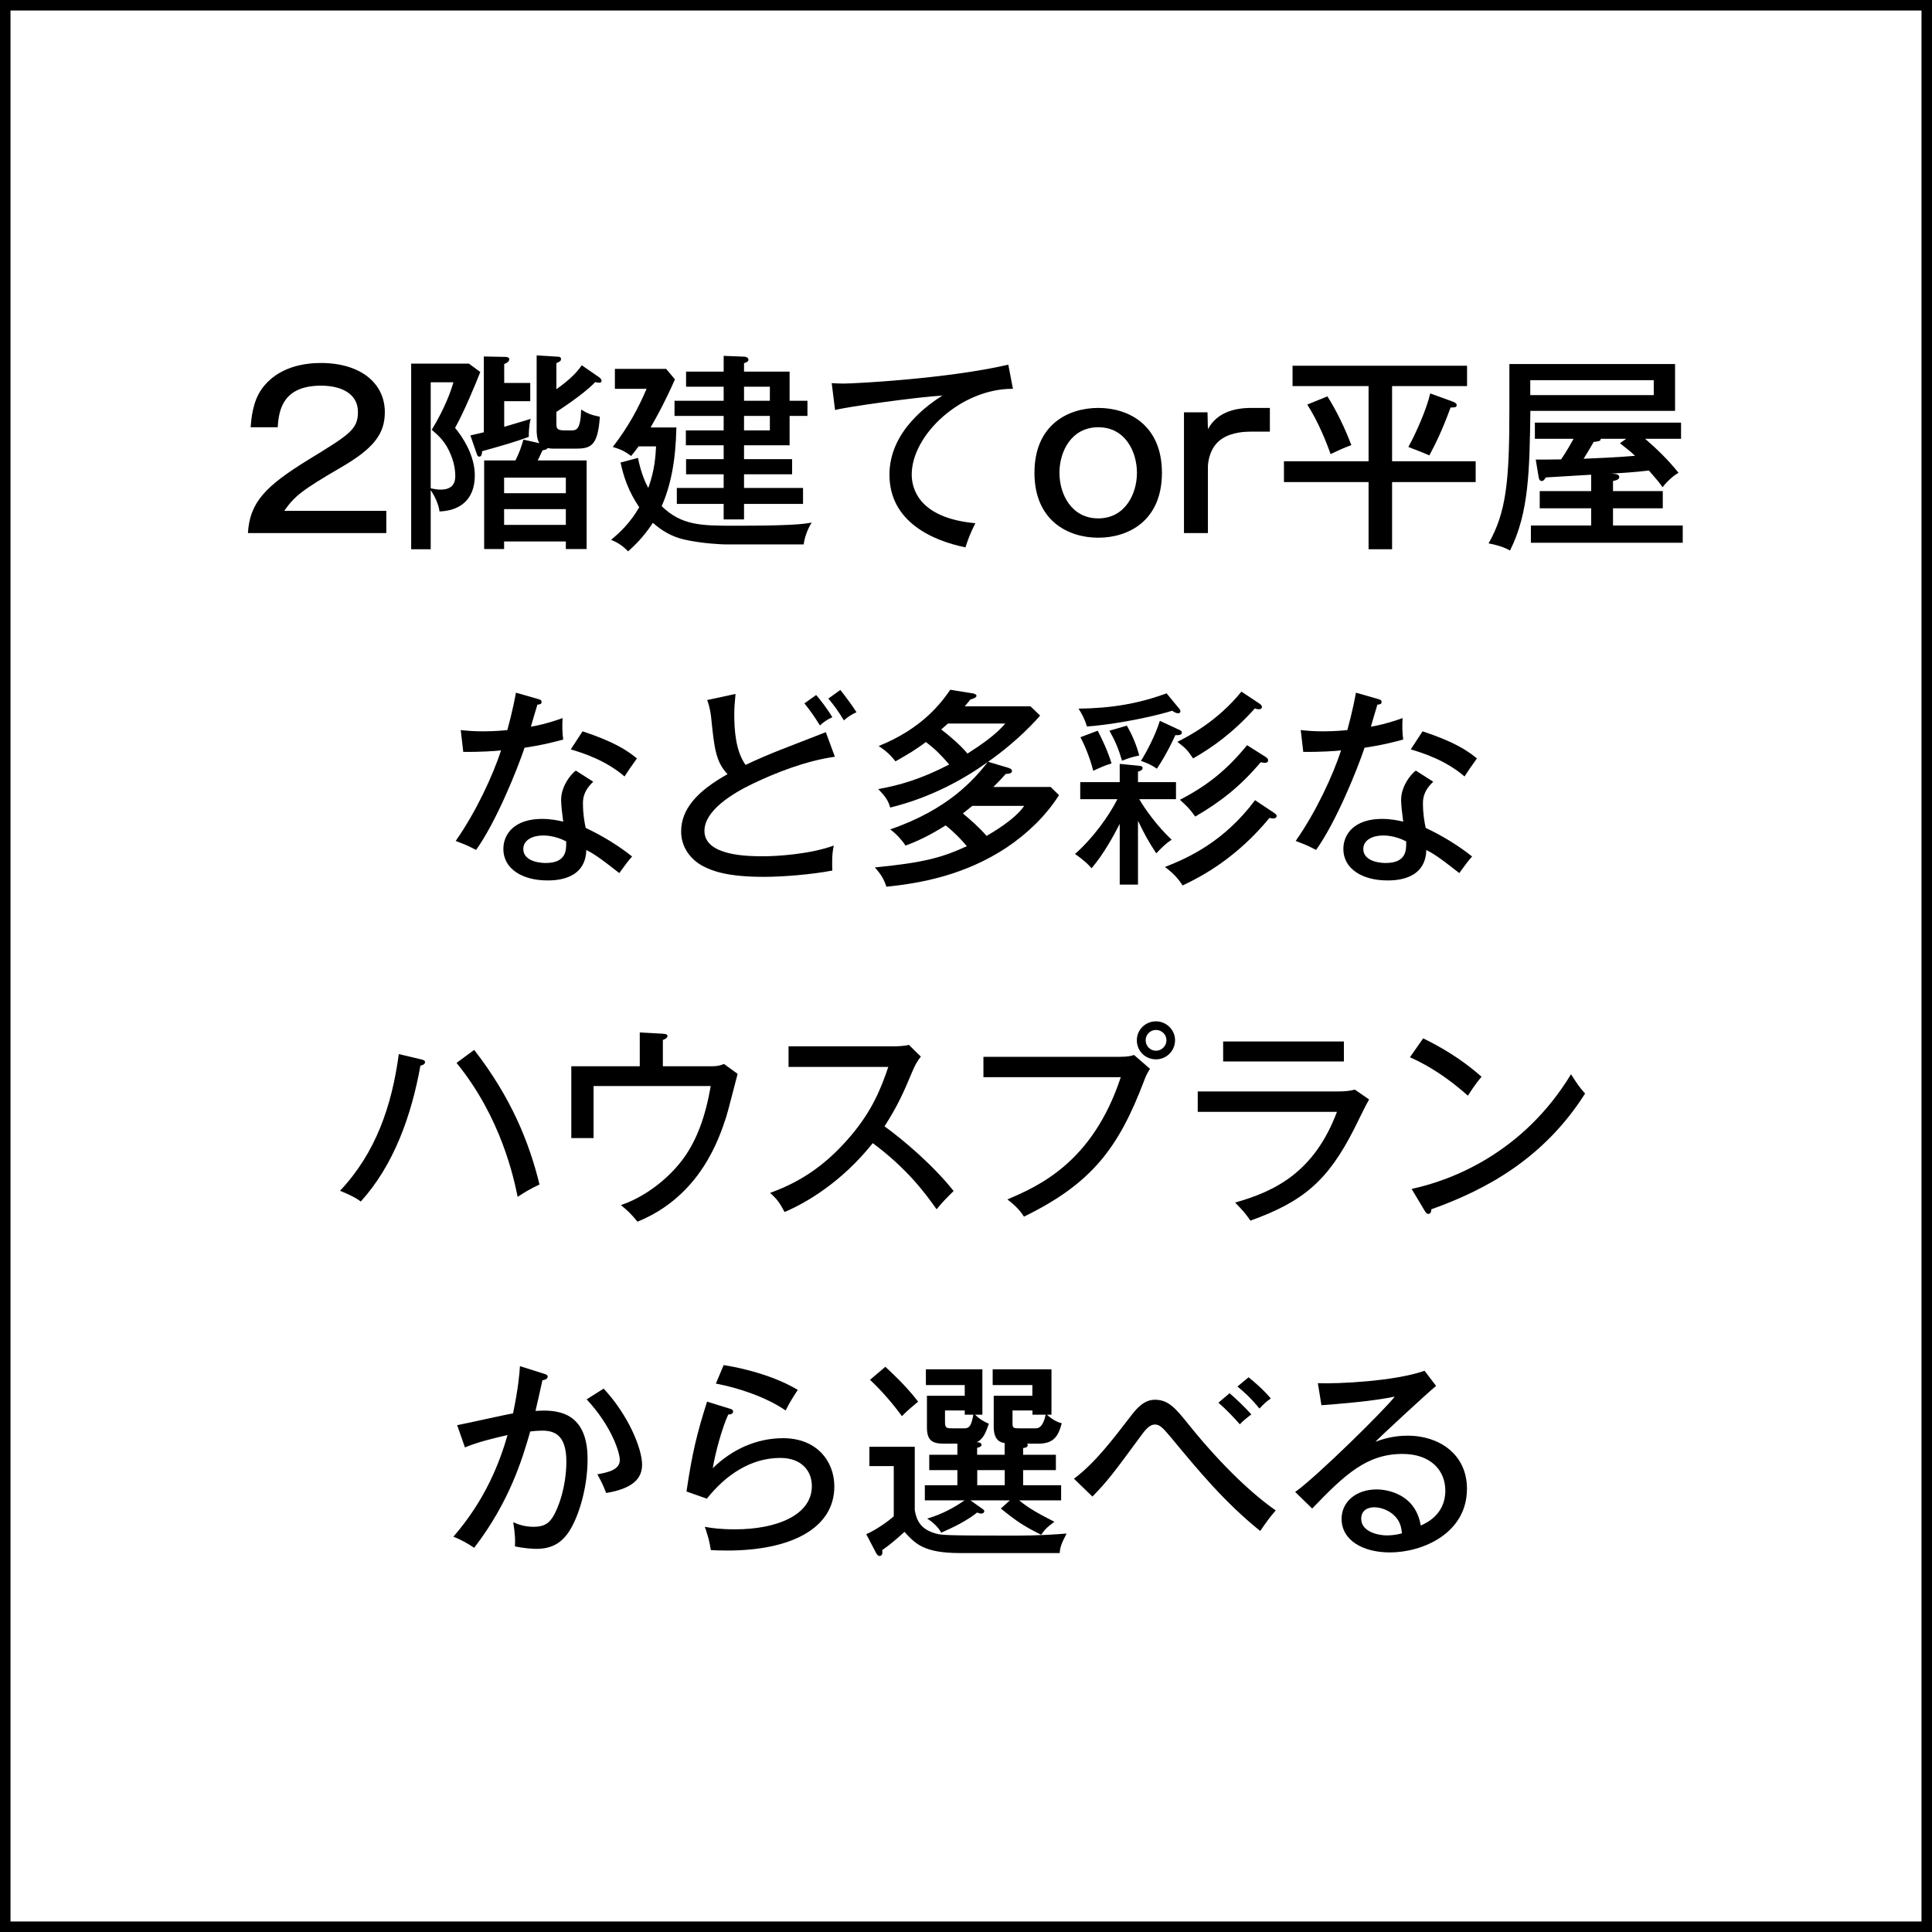 <?xml version="1.0" encoding="UTF-8"?>
<svg id="_レイヤー_2" data-name="レイヤー_2" xmlns="http://www.w3.org/2000/svg" viewBox="0 0 184 184">
  <g id="_レイヤー_1-2" data-name="レイヤー_1">
    <g>
      <path d="M183,1v182H1V1h182M184,0H0v184h184V0h0Z"/>
      <g>
        <path d="M36.79,50.77h-13.18c.18-2.94,1.68-4.48,5.78-7,3.92-2.4,4.7-2.88,4.7-4.54,0-1.78-1.66-2.5-3.5-2.5-3.6,0-4.04,2.24-4.14,3.96h-2.58c.06-.76.18-2.4,1.04-3.62,1.54-2.18,4.16-2.5,5.64-2.5,3.78,0,6.1,1.92,6.1,4.68,0,2.02-.98,3.42-4.2,5.28-3.78,2.2-4.4,2.74-5.38,4.12h9.72v2.12Z"/>
        <path d="M45.74,35.43c-.36.94-1.56,3.84-2.4,5.32.68.82,1.88,2.58,1.88,4.52,0,2.48-1.6,3.38-3.36,3.44-.1-.72-.44-1.42-.84-2.04v5.64h-1.86v-17.68h5.5l1.08.8ZM41.02,36.41v10.1c.42.08.64.12.96.12,1.38,0,1.38-1,1.38-1.32,0-.12,0-.96-.4-1.94-.52-1.32-1.2-1.88-1.84-2.44,1.22-2,1.84-3.7,2.06-4.52h-2.16ZM44.8,41.47c.54-.12.8-.18,1.28-.3v-7.22l2.02.04c.12,0,.4.02.4.22,0,.24-.26.38-.48.46v1.8h2.48v1.74h-2.48v2.44c1.82-.54,2.02-.6,2.52-.76-.18.64-.18,1.52-.18,1.72-1.44.52-2.5.82-4.44,1.36-.02.18-.02.52-.28.52-.14,0-.2-.16-.22-.22l-.62-1.8ZM57.03,35.91c.12.08.26.2.26.36,0,.18-.18.18-.24.18-.12,0-.28-.04-.36-.06-1.14,1.2-3.56,2.74-3.7,2.84v1.04c0,.48,0,.72.76.72h.64c.48,0,.9,0,.96-1.98.58.36.96.52,1.78.68-.2,2.9-.92,3.04-2.42,3.04h-1.96c-.06,0-.3,0-.6-.06-.08.14-.12.14-.48.22-.18.4-.28.58-.46.96h4.66v8.44h-1.98v-.72h-5.88v.72h-1.9v-8.44h2.98c.34-.66.56-1.28.76-1.98l1.52.34c-.26-.42-.26-1.04-.26-1.26v-7.1l2,.12c.12,0,.32.02.32.22s-.14.26-.44.4v2.48c1.46-1.04,2-1.7,2.42-2.28l1.62,1.12ZM53.89,46.97v-1.48h-5.88v1.48h5.88ZM53.89,49.99v-1.5h-5.88v1.5h5.88Z"/>
        <path d="M64.42,40.71c-.08,3.34-.56,5.54-1.4,7.5,1.88,1.82,3.72,1.86,6.86,1.86,5.58,0,6.62-.16,7.42-.3-.56.88-.74,1.86-.76,2.08h-7.44c-.18,0-2.2-.06-4-.48-1.08-.26-2.06-.8-2.92-1.58-.9,1.38-1.78,2.2-2.36,2.72-.6-.62-1.1-.88-1.62-1.1.82-.68,1.8-1.58,2.68-3.1-1.04-1.54-1.48-2.88-1.78-4.26l1.66-.44c.1.48.36,1.74.98,2.86.62-1.68.7-3.12.74-3.96h-1.66c-.28.38-.48.64-.72.92-.58-.46-1.1-.68-1.74-.86,1.52-1.98,2.44-3.72,3.22-5.54h-3.02v-1.9h4.88l.84,1c-.9,2.04-1.62,3.36-2.32,4.58h2.46ZM68.92,42.41h-3.6v-1.42h3.6v-1.38h-4.68v-1.44h4.68v-1.34h-3.58v-1.44h3.58v-1.5l2,.08c.12,0,.36.1.36.28s-.14.24-.42.34v.8h4.34v2.78h1.7v1.44h-1.7v2.8h-4.34v1.32h4.58v1.44h-4.58v1.3h5.62v1.52h-5.62v1.48h-1.94v-1.48h-4.46v-1.52h4.46v-1.3h-3.58v-1.44h3.58v-1.32ZM70.86,36.83v1.34h2.46v-1.34h-2.46ZM70.86,39.61v1.38h2.46v-1.38h-2.46Z"/>
        <path d="M96.47,37.03c-4.92-.04-9.64,4.38-9.64,8.16,0,1.22.56,4.14,6.06,4.64-.54,1.06-.76,1.74-.94,2.3-3.14-.64-7.24-2.44-7.24-6.92,0-4.22,3.84-6.76,5.04-7.54-2.36.14-9.04,1.06-10.22,1.38l-.32-2.56c.38.02.7.04,1.14.04,1.04,0,9.92-.46,15.68-1.8l.44,2.3Z"/>
        <path d="M110.66,45.03c0,4.56-3.18,6.18-6.06,6.18s-6.08-1.62-6.08-6.18,3.18-6.18,6.08-6.18,6.06,1.64,6.06,6.18ZM100.9,45.03c0,2.06,1.16,4.34,3.7,4.34s3.68-2.32,3.68-4.34-1.12-4.34-3.68-4.34-3.7,2.3-3.7,4.34Z"/>
        <path d="M115,39.27l.04,1.6c.86-1.58,2.5-2.02,4.14-2.02h1.76v2.26h-1.86c-.48,0-1.72.04-2.68.66-1.24.8-1.36,2.34-1.36,2.68v6.32h-2.28v-11.5h2.24Z"/>
        <path d="M132.58,43.93h7.96v1.98h-7.96v6.4h-2.24v-6.4h-8.06v-1.98h8.06v-7.16h-7.24v-1.94h16.62v1.94h-7.14v7.16ZM126.42,37.75c.86,1.34,1.7,3.1,2.28,4.64-.68.26-.84.32-1.98.86-.34-1-1.16-3.08-2.22-4.72l1.92-.78ZM138.31,38.23c.26.1.42.18.42.36,0,.2-.18.22-.58.22-.78,2.14-1.4,3.4-2.02,4.56-.5-.22-.66-.28-2-.8.72-1.3,1.74-3.6,2.08-5.1l2.1.76Z"/>
        <path d="M159.53,34.67v4.46h-13.78c-.08,5.58-.12,9.7-1.94,13.3-.3-.16-.8-.44-2.04-.68,1.68-2.94,1.98-5.94,1.98-12.66v-4.42h15.78ZM145.74,36.21v1.42h11.76v-1.42h-11.76ZM153.62,46.77h4.74v1.64h-4.74v1.64h6.64v1.64h-14.46v-1.64h5.74v-1.64h-4.9v-1.64h4.9v-1.56c-.68.04-3.7.22-4.32.26-.12.18-.2.34-.4.34-.16,0-.26-.18-.28-.36l-.28-1.68c.68,0,1.14,0,2.42-.02.52-.76,1.08-1.76,1.18-1.96h-3.68v-1.54h13.92v1.54h-3.42c1.14.98,2.24,2.06,3.18,3.24-.56.3-1.24.98-1.52,1.38-.28-.42-.38-.54-1.3-1.6-1.24.16-2.92.26-3.6.3.42.02.78.04.78.34,0,.24-.4.32-.6.36v.96ZM154.88,41.79h-2.44c.02.22-.16.24-.66.3-.46.8-.78,1.32-.96,1.6,1.32-.06,3.06-.12,4.9-.28-.54-.5-.64-.56-1.44-1.2l.6-.42Z"/>
        <path d="M43.88,69.53c.6.06,1.1.12,2.12.12,1.12,0,1.96-.08,2.32-.12.52-1.92.68-2.86.82-3.56l2.16.62c.18.06.28.1.28.26,0,.22-.18.24-.4.26-.1.32-.54,1.8-.62,2.1.5-.08,1.58-.3,3.02-.82-.04.58-.04,1.4.06,2.04-1.84.52-3.38.74-3.68.78-.7,2.08-2.68,7.02-4.62,9.74-.84-.44-.9-.46-1.94-.86,1.96-2.8,3.54-6.24,4.32-8.62-.56.06-2.08.16-3.6.14l-.24-2.08ZM56.5,74.45c-.94.88-.98,1.62-.98,2.08,0,.98.14,1.76.26,2.32,1.52.7,3.18,1.72,4.42,2.72-.42.48-.6.72-1.22,1.58-2.08-1.64-2.5-1.86-3.14-2.2-.08,2.9-3.02,2.9-3.72,2.9-2.28,0-4.18-1.04-4.18-3,0-1.46,1.1-2.86,3.68-2.86.88,0,1.58.16,2.02.26-.08-.68-.2-1.46-.2-2.08,0-1.28.92-2.44,1.4-2.78l1.66,1.06ZM51.72,79.57c-.98,0-1.88.42-1.88,1.28,0,1.34,2,1.34,2.12,1.34,2,0,1.98-1.24,1.96-2.06-1.08-.56-2-.56-2.2-.56ZM55.48,69.65c3.08,1.02,4.24,1.82,5.18,2.58-.68.96-.88,1.24-1.18,1.72-1.8-1.56-4.04-2.26-5.12-2.58l1.12-1.72Z"/>
        <path d="M79.51,72.07c-2.8.4-5.62,1.52-7.76,2.54-2.1,1-4.66,2.62-4.66,4.52,0,2.42,4.26,2.42,5.6,2.42s4.46-.2,6.72-1.02c-.08.34-.2.9-.14,2.38-1.98.38-4.72.6-6.52.6-3.54,0-4.94-.58-5.8-1.02-1.24-.66-2.08-1.86-2.08-3.3,0-2.1,1.48-3.82,4.42-5.46-1.12-1.18-1.26-2.48-1.54-5.2-.04-.42-.12-1.12-.4-1.86l2.7-.58c-.08.86-.12,1.36-.12,1.94,0,1.44.12,3.5,1.08,4.82.98-.48,2.36-1.06,3.22-1.4.7-.28,4.18-1.62,4.42-1.72l.86,2.34ZM77.73,66.19c.38.42,1.16,1.46,1.54,2.12-.46.2-.82.44-1.18.78-.54-.86-.88-1.36-1.48-2.1l1.12-.8ZM80.03,65.71c.36.44,1.14,1.48,1.54,2.12-.48.22-.82.44-1.2.78-.52-.86-.88-1.36-1.48-2.08l1.14-.82Z"/>
        <path d="M95.88,80.71c-4.04,2.68-8.32,3.42-11.46,3.74-.24-.72-.5-1.16-1.1-1.84,4.76-.46,6.44-.96,8.76-2.02-.54-.64-1.16-1.3-2.02-1.98-1.46.92-2.66,1.5-3.82,1.92-.34-.52-.92-1.16-1.46-1.54,5.58-1.92,8-4.78,9.3-6.42-2.32,1.66-5.46,3.4-9.3,4.34-.18-.62-.38-.98-1.14-1.76,2.02-.36,4.06-.94,6.76-2.34-.84-.98-1.4-1.52-2.22-2.14-.96.72-1.66,1.14-2.9,1.84-.22-.28-.66-.86-1.6-1.46,4.18-1.68,5.98-4.14,6.82-5.36l2.1.34c.18.02.4.1.4.24,0,.16-.34.28-.6.36-.12.18-.32.38-.52.64h6.26l.92.88c-.26.3-2.04,2.36-4.96,4.4l1.88.56c.08.02.4.12.4.3,0,.26-.28.28-.6.3-.28.32-.6.68-1.18,1.24h5.46l.8.78c-1.28,2-3.02,3.66-4.98,4.98ZM90.28,68.91c-.22.2-.38.34-.64.56.76.58,1.86,1.52,2.5,2.3,1.38-.88,2.72-1.82,3.6-2.86h-5.46ZM92.6,76.75c-.48.4-.68.54-.9.72.8.66,1.58,1.36,2.26,2.14.58-.34,2.7-1.56,3.58-2.86h-4.94Z"/>
        <path d="M108.38,84.25h-1.74v-5.78c-.58,1.12-1.52,2.86-2.68,4.22-.26-.3-.68-.74-1.58-1.36,1.74-1.52,3.28-3.7,4.04-5.22h-3.54v-1.62h3.76v-1.74l1.82.18c.26.02.36.06.36.22,0,.22-.3.3-.44.34v1h3.62v1.62h-3.5c.52.9,1.66,2.52,3.08,3.86-.58.4-.86.68-1.46,1.3-.84-1.28-1.1-1.8-1.74-3.1v6.08ZM112.32,67.51c.06.06.1.14.1.24,0,.06-.04.18-.22.18s-.36-.1-.56-.24c-2.7.82-6.32,1.38-8.12,1.5-.22-.7-.44-1.14-.8-1.7,3.16-.04,5.74-.48,8.38-1.46l1.22,1.48ZM104.54,69.59c.36.66,1,2.02,1.32,3.12-.62.18-.96.34-1.74.7-.2-.8-.62-2.06-1.22-3.2l1.64-.62ZM107.32,69.11c.52.9.9,1.8,1.18,2.84-.74.16-1.02.26-1.64.5-.34-1.16-.66-1.9-1.2-2.86l1.66-.48ZM112.36,69.53c.12.06.2.12.2.24,0,.26-.38.26-.62.24-.12.26-.78,1.74-1.76,3.2-.64-.46-1.34-.68-1.52-.74.54-.86,1.38-2.44,1.8-3.82l1.9.88ZM121.33,77.41c.18.12.26.2.26.32,0,.1-.12.22-.32.22-.08,0-.16,0-.36-.06-3.14,3.8-6.34,5.52-8.28,6.44-.44-.68-.86-1.14-1.68-1.76,2.18-.86,5.58-2.36,8.58-6.36l1.8,1.2ZM119.95,67.01c.16.1.24.24.24.32s-.06.22-.32.22c-.14,0-.26-.04-.36-.08-2.1,2.34-4.06,3.72-5.88,4.76-.56-.82-.7-.96-1.5-1.58,1.04-.52,3.8-1.94,6.1-4.78l1.72,1.14ZM120.57,72.11c.12.08.2.16.2.3,0,.22-.2.24-.3.24-.14,0-.26-.02-.4-.06-1.96,2.32-3.84,3.78-6.24,5.18-.56-.78-.76-.96-1.46-1.6,2.56-1.32,4.44-2.8,6.4-5.2l1.8,1.14Z"/>
        <path d="M123.88,69.53c.6.06,1.1.12,2.12.12,1.12,0,1.96-.08,2.32-.12.52-1.92.68-2.86.82-3.56l2.16.62c.18.06.28.1.28.26,0,.22-.18.24-.4.26-.1.32-.54,1.8-.62,2.1.5-.08,1.58-.3,3.02-.82-.04.58-.04,1.4.06,2.04-1.84.52-3.38.74-3.68.78-.7,2.08-2.68,7.02-4.62,9.74-.84-.44-.9-.46-1.94-.86,1.96-2.8,3.54-6.24,4.32-8.62-.56.06-2.08.16-3.6.14l-.24-2.08ZM136.5,74.45c-.94.88-.98,1.62-.98,2.08,0,.98.14,1.76.26,2.32,1.52.7,3.18,1.72,4.42,2.72-.42.48-.6.72-1.22,1.58-2.08-1.64-2.5-1.86-3.14-2.2-.08,2.9-3.02,2.9-3.72,2.9-2.28,0-4.18-1.04-4.18-3,0-1.46,1.1-2.86,3.68-2.86.88,0,1.58.16,2.02.26-.08-.68-.2-1.46-.2-2.08,0-1.28.92-2.44,1.4-2.78l1.66,1.06ZM131.72,79.57c-.98,0-1.88.42-1.88,1.28,0,1.34,2,1.34,2.12,1.34,2,0,1.98-1.24,1.96-2.06-1.08-.56-2-.56-2.2-.56ZM135.48,69.65c3.08,1.02,4.24,1.82,5.18,2.58-.68.96-.88,1.24-1.18,1.72-1.8-1.56-4.04-2.26-5.12-2.58l1.12-1.72Z"/>
        <path d="M40.1,100.89c.26.06.38.12.38.28,0,.08-.06.24-.44.32-.86,4.78-2.54,9.48-5.68,12.94-.62-.48-1.72-.92-1.98-1.02,3.4-3.6,4.94-8.08,5.6-13.02l2.12.5ZM45.16,99.99c3.54,4.56,5.26,8.86,6.22,12.82-.66.3-1.48.76-2.08,1.18-.36-1.76-1.56-7.54-5.82-12.76l1.68-1.24Z"/>
        <path d="M67.51,101.55c.62,0,.9,0,1.44-.22l1.3.94c-.18.66-.9,3.52-1.08,4.08-.66,2.02-2.44,7.56-8.46,10-.6-.74-.94-1.06-1.58-1.58,2.34-.78,4.7-2.62,6.1-4.64,1.12-1.62,1.94-3.7,2.46-6.7h-11.16v4.96h-2.12v-6.84h6.52v-3.22l2.2.12c.36.02.44.1.44.22,0,.2-.3.32-.44.38v2.5h4.38Z"/>
        <path d="M75.1,101.61v-1.96h10.1c.32,0,1.04-.04,1.36-.14l1.14,1.12c-.34.42-.54.8-.76,1.3-.86,2.06-1.42,3.34-2.7,5.34,1.7,1.22,4.64,3.7,6.58,6.16-.84.84-.94.92-1.62,1.74-1.1-1.56-2.82-3.88-6.08-6.3-2.96,3.72-6.36,5.7-8.4,6.56-.44-.84-.7-1.22-1.38-1.82,3.16-1.14,5.52-2.86,7.76-5.52,1.94-2.32,2.78-4.34,3.5-6.48h-9.5Z"/>
        <path d="M106.62,100.65c.84,0,1.18-.1,1.38-.18l1.52,1.32c-.32.54-.38.66-.56,1.14-2.42,6.38-4.96,9.78-11.44,12.94-.5-.82-1.32-1.44-1.58-1.64,2.9-1.24,8.12-3.48,10.8-11.64h-13.08v-1.94h12.96ZM111.91,99.07c0,1-.8,1.82-1.82,1.82s-1.82-.8-1.82-1.82.84-1.8,1.82-1.8,1.82.8,1.82,1.8ZM109.11,99.07c0,.56.44,1,.98,1s1-.44,1-1-.46-.98-1-.98-.98.44-.98.98Z"/>
        <path d="M127.33,103.95c.88,0,1.34-.08,1.7-.18l1.36.94c-.26.42-1.22,2.4-1.42,2.8-2.5,4.92-4.82,6.92-9.88,8.74-.52-.74-.74-.98-1.46-1.72,3.82-1.08,7.54-2.9,9.7-8.64h-13.26v-1.94h13.26ZM127.99,99.19v1.9h-11.5v-1.9h11.5Z"/>
        <path d="M135.54,98.89c1.46.72,3.52,1.84,5.56,3.66-.26.3-.62.74-1.3,1.8-2.64-2.34-4.64-3.26-5.52-3.66l1.26-1.8ZM134.44,113.23c3.84-.82,10.64-3.44,15.18-10.92.64.98.68,1.08,1.34,1.84-3.9,6.14-9.36,9.14-14.64,11.02,0,.22-.08.44-.28.44-.16,0-.26-.14-.32-.24l-1.28-2.14Z"/>
        <path d="M51.8,130.83c.22.06.36.12.36.28,0,.12-.12.3-.5.34-.04.24-.56,2.48-.66,2.92,1.72-.1,4.96-.18,4.96,4.58,0,2.98-.98,5.88-1.94,7.16-.68.9-1.56,1.4-2.94,1.4-.28,0-1.16-.04-2.04-.24.04-.58.02-1.14-.16-2.3.4.18,1.02.44,1.96.44,1.02,0,1.44-.38,1.76-.86.54-.78,1.34-2.94,1.34-5.36,0-2.56-1.16-2.94-2.32-2.94-.32,0-.84.04-1.12.08-.74,2.56-1.94,6.66-5.34,11.08-.64-.44-1.36-.82-1.98-1.06,3.08-3.54,4.42-7.12,5.16-9.68-1.38.32-2.82.66-4.06,1.18l-.74-2.12c.86-.16,4.56-1,5.32-1.12.5-2.38.62-3.84.66-4.5l2.28.72ZM57.49,132.25c2.34,2.5,3.66,5.7,3.66,7.24,0,1.26-.78,2.26-3.42,2.7-.34-.9-.6-1.34-.84-1.78,1-.18,2.14-.42,2.14-1.36,0-.68-.74-3.18-3.16-5.78l1.62-1.02Z"/>
        <path d="M69.6,134.19c.08.02.22.1.22.24,0,.2-.22.3-.46.28-.56,1.2-1.22,3.56-1.48,5.12,1.84-1.8,4.18-2.86,6.7-2.86,3.2,0,4.88,2.18,4.88,4.6,0,4-4.16,6.1-10.18,6.1-.68,0-1.18-.02-1.58-.04-.04-.28-.16-.88-.22-1.1-.24-.82-.28-.92-.36-1.12.64.12,1.48.24,2.9.24,3.88,0,7.3-1.32,7.3-4.12,0-1.46-1-2.68-3-2.68-2.84,0-5.22,1.64-7,3.88l-1.94-.68c.54-3.64.98-5.48,1.96-8.56l2.26.7ZM68.92,130.01c.68.1,4.28.7,7.06,2.36-.5.76-.76,1.18-1.16,1.96-1.82-1.26-4.5-2.16-6.64-2.56l.74-1.76Z"/>
        <path d="M87.12,137.79v6.04c.2,1.12.66,1.84,2,2.22.5.14.76.2,7.2.2,2.84,0,4.26-.12,5.26-.2-.48.94-.6,1.22-.66,1.86h-9.48c-3.48,0-4.28-.9-5.3-2.02-.68.62-1.32,1.18-2.12,1.74.02.12.08.56-.26.56-.14,0-.28-.2-.32-.28l-.94-1.8c.92-.38,2.16-1.28,2.62-1.7v-4.78h-2.32v-1.84h4.32ZM84.32,130.17c.44.42,1.9,1.72,3.12,3.32-.74.62-.92.76-1.54,1.38-.66-.9-1.74-2.24-3.04-3.46l1.46-1.24ZM93.06,138.55h2.62v-1.12c-.16-.02-.42-.06-.64-.28-.22-.2-.4-.58-.4-1.24v-2.98h3.68v-1.02h-3.78v-1.5h5.6v4.32h-.44c.66.6,1.18.76,1.42.82-.34,1.26-.78,1.94-2.22,1.94h-1.08s.06.08.06.14c0,.24-.32.26-.44.28v.64h3.12v1.46h-3.12v1.44h3.62v1.44h-4c1,.82,1.92,1.3,3.36,2.04-.74.54-.96.8-1.26,1.24-1.68-.84-2.36-1.3-3.84-2.5l.86-.78h-3.76l1.1.78c.18.12.22.16.22.28,0,.06-.08.2-.28.2-.14,0-.28-.04-.4-.1-1,.8-2.24,1.4-3.42,1.92-.26-.52-.88-1.08-1.34-1.34,1.5-.44,2.68-1.12,3.56-1.74h-3.78v-1.44h3.1v-1.44h-2.68v-1.46h2.68v-1.06h-1.32c-.98,0-1.58-.24-1.58-1.52v-3.04h3.6v-1.02h-3.7v-1.5h5.38v4.32h-.7c.36.36.8.66,1.32.86-.28.78-.5,1.46-1.16,1.76.12,0,.46.02.46.26,0,.18-.28.24-.42.28v.66ZM91.88,136.03c.46,0,.64-.3.82-1.3h-.82v-.4h-1.88v1.12c0,.54.16.58.66.58h1.22ZM95.69,140.01h-2.62v1.44h2.62v-1.44ZM98.65,136.03c.64,0,.84-.88.94-1.3h-1.26v-.4h-1.9v1.14c0,.52.02.56.68.56h1.54Z"/>
        <path d="M102.28,140.83c2-1.5,3.58-3.58,5.58-6.18.88-1.14,1.58-1.34,2.14-1.34,1.3,0,2,.86,3.22,2.38,3.32,4.12,6.26,6.76,8.28,8.16-.62.7-.88,1.1-1.48,1.96-3.4-2.74-5.94-5.82-8.44-8.84-.86-1.04-1.16-1.3-1.58-1.3-.3,0-.66.14-1.24.94-2.78,3.78-3.26,4.42-4.72,5.92l-1.76-1.7ZM117.1,132.69c.48.4,1.44,1.3,2.08,2.02-.08.06-.64.44-1.1.94-.5-.58-1.3-1.42-2.04-2.06l1.06-.9ZM118.91,131.17c.48.38,1.42,1.18,2.12,2.02-.42.28-.74.58-1.08.96-.86-1.06-1.6-1.7-2.1-2.1l1.06-.88Z"/>
        <path d="M136.77,131.99c-.72.58-5.14,4.66-5.78,5.32.62-.22,1.62-.58,3.1-.58,2.86,0,5.62,1.68,5.62,5.06,0,4.24-4.22,6.06-7.34,6.06-2.58,0-4.6-1.16-4.6-3.2,0-1.62,1.38-2.8,3.34-2.8.24,0,3.62,0,4.2,3.44.48-.22,2.34-1.02,2.34-3.32,0-1.96-1.42-3.5-4.08-3.5-3.36,0-5.44,1.9-8.6,5.2l-1.62-1.58c1.98-1.38,8.62-7.92,9.48-9.08-2.04.44-5.56.72-6.98.82l-.34-2.1c1.88.08,7.34-.18,10.16-1.18l1.1,1.44ZM132.72,144.27c-.42-.38-1.14-.72-1.84-.72-.58,0-1.24.26-1.24,1.1,0,1.24,1.64,1.58,2.44,1.58.64,0,1.16-.12,1.44-.2-.06-.52-.14-1.16-.8-1.76Z"/>
      </g>
    </g>
  </g>
</svg>